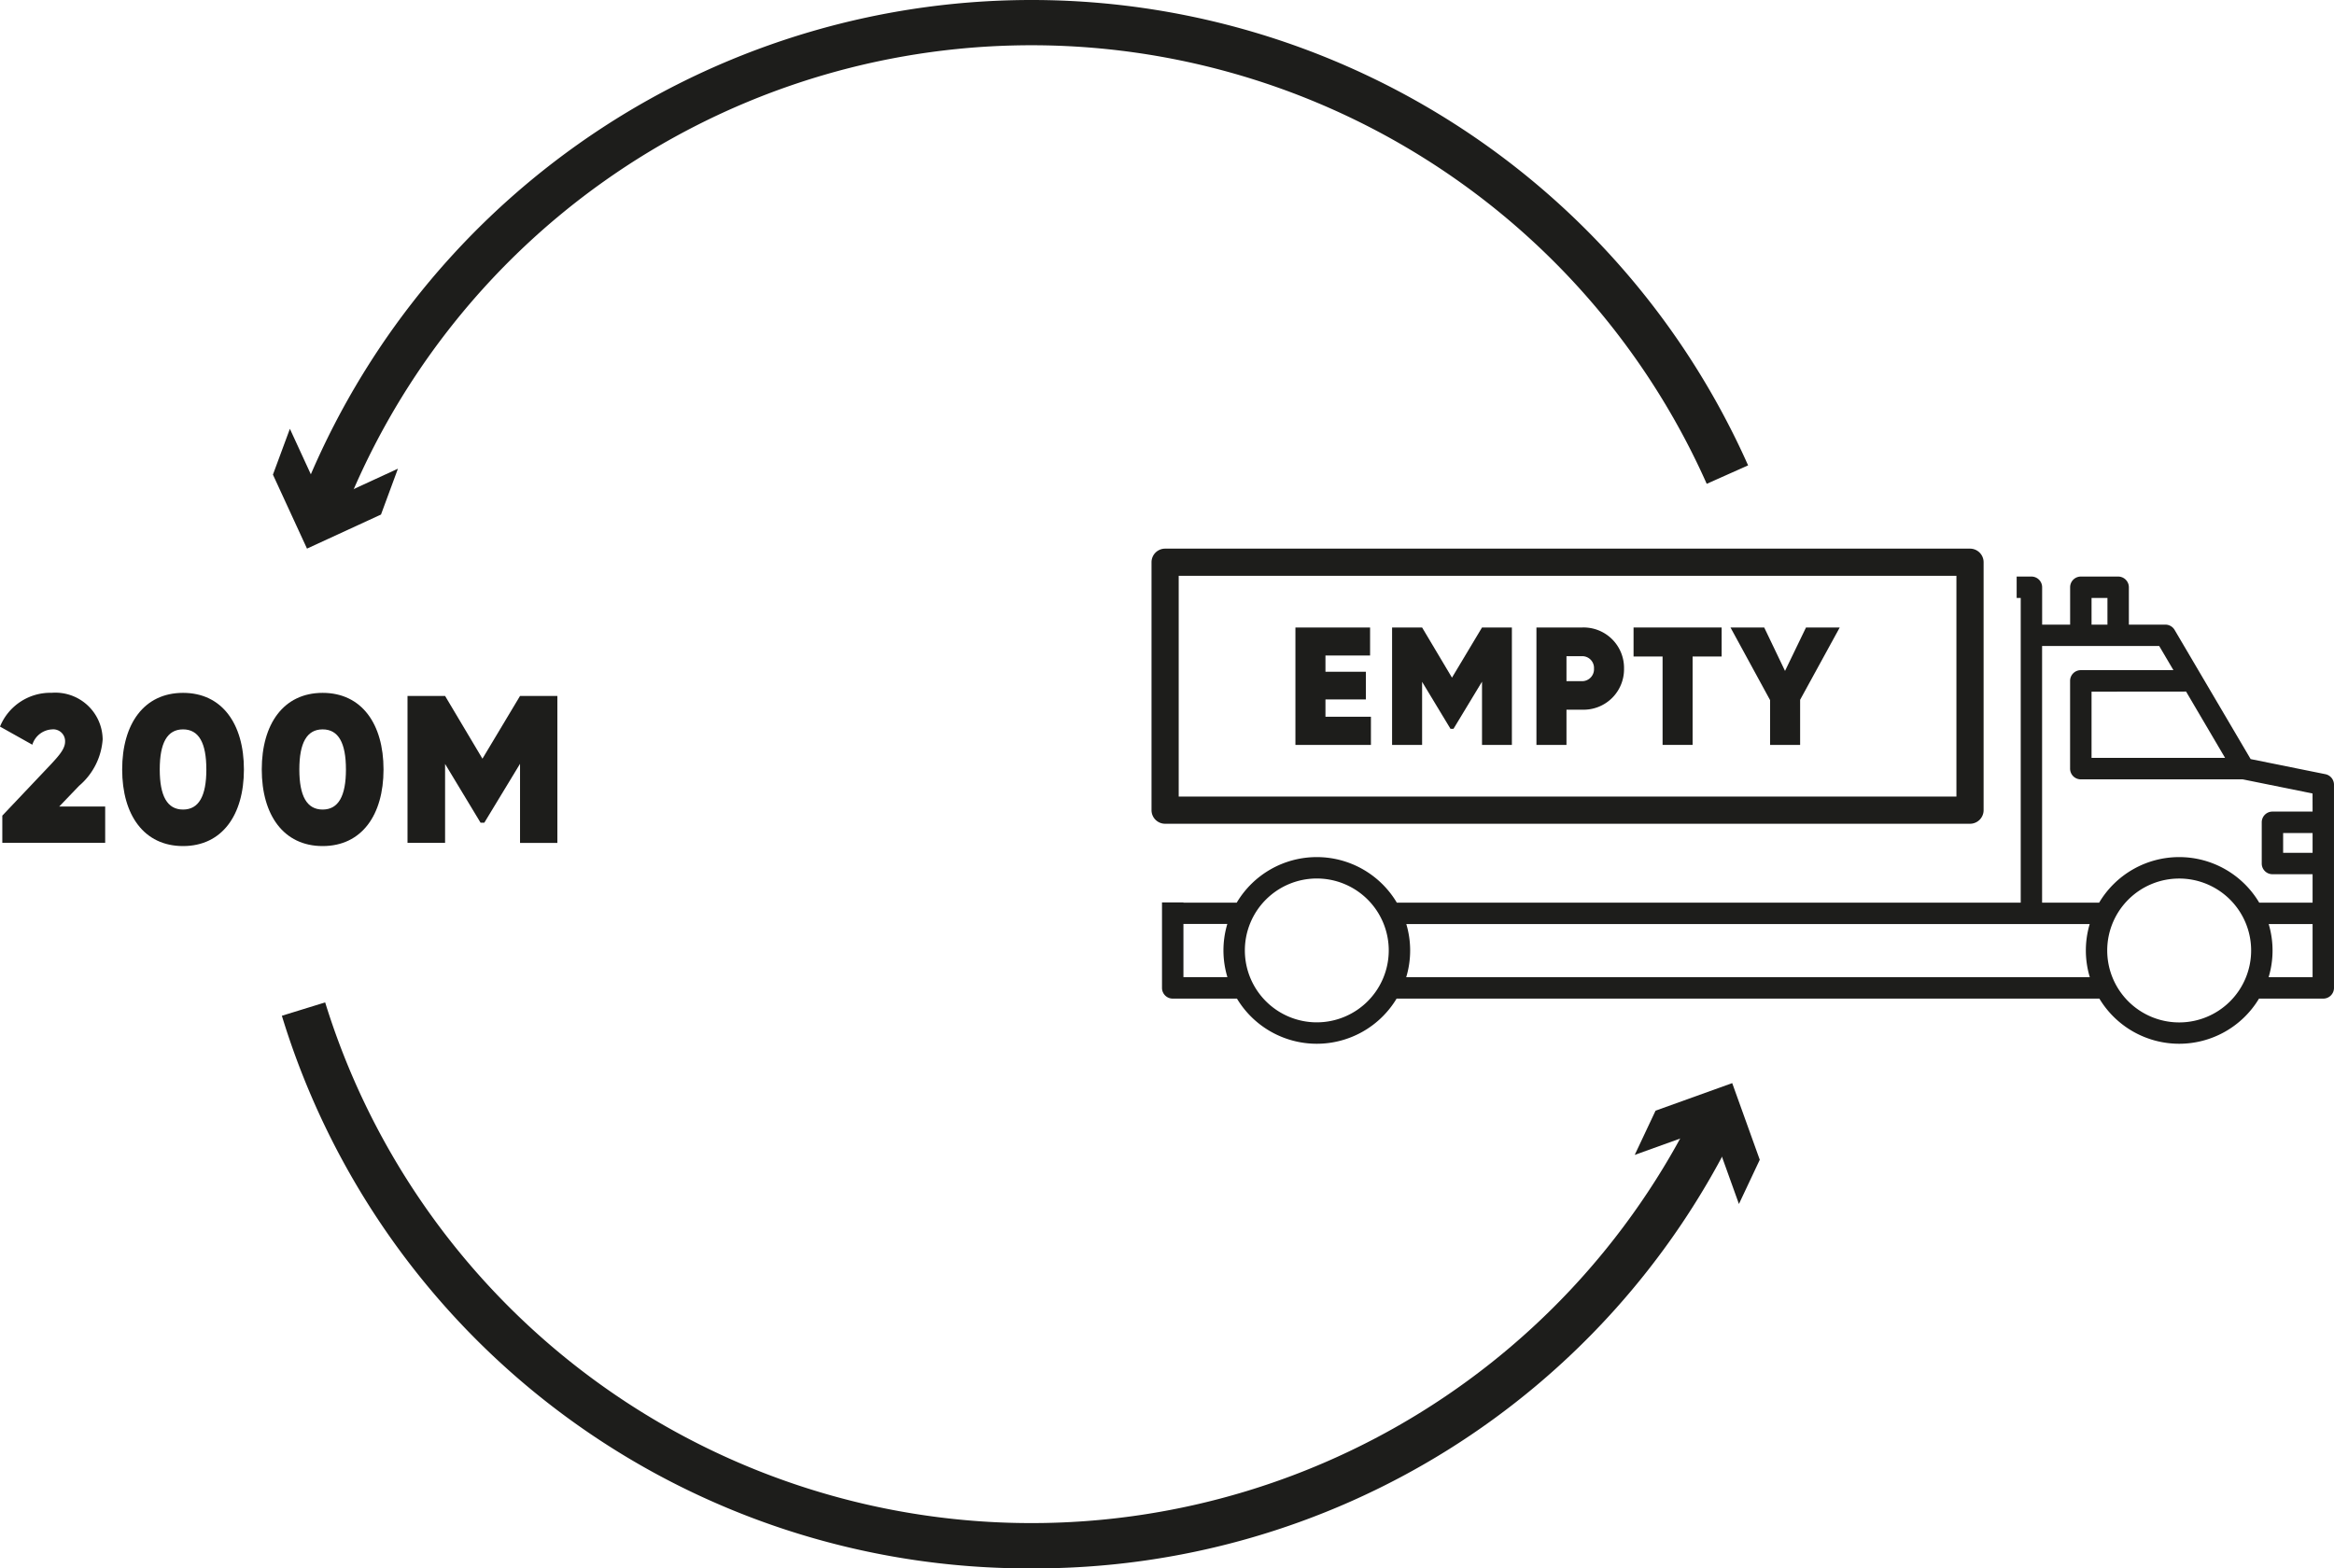 <svg xmlns="http://www.w3.org/2000/svg" width="154.556" height="103.887" viewBox="0 0 154.556 103.887">
  <g id="_4fold-icon-facts-03" data-name="4fold-icon-facts-03" transform="translate(-956.035 -298.186)">
    <g id="Group_2896" data-name="Group 2896">
      <path id="Path_4711" data-name="Path 4711" d="M978.622,332.639l-2.8-1.073a51.944,51.944,0,0,1,95.971-2.554l-2.74,1.222a48.944,48.944,0,0,0-90.43,2.4Z" fill="#1d1d1b"/>
      <g id="Group_2895" data-name="Group 2895">
        <path id="Path_4712" data-name="Path 4712" d="M975.231,326.589l2.255,4.9,4.9-2.258-1.122,3.038-4.9,2.256-2.256-4.9Z" fill="#1d1d1b"/>
      </g>
    </g>
    <g id="Group_2898" data-name="Group 2898">
      <path id="Path_4713" data-name="Path 4713" d="M1024.336,402.073A51.689,51.689,0,0,1,974.7,365.468l2.867-.885a48.957,48.957,0,0,0,90.758,7.025l2.7,1.319A51.63,51.63,0,0,1,1024.336,402.073Z" fill="#1d1d1b"/>
      <g id="Group_2897" data-name="Group 2897">
        <path id="Path_4714" data-name="Path 4714" d="M1071.186,377.936l-1.824-5.078-5.077,1.827,1.38-2.93,5.076-1.825,1.825,5.076Z" fill="#1d1d1b"/>
      </g>
    </g>
    <g id="Group_2903" data-name="Group 2903">
      <g id="Group_2899" data-name="Group 2899">
        <path id="Path_4715" data-name="Path 4715" d="M1086.488,352.75h-53.3a.9.9,0,0,1-.9-.9V335.427a.9.9,0,0,1,.9-.9h53.3a.9.9,0,0,1,.9.9V351.85A.9.9,0,0,1,1086.488,352.75Zm-52.4-1.8h51.5V336.327h-51.5Z" fill="#1d1d1b"/>
      </g>
      <g id="Group_2901" data-name="Group 2901">
        <g id="Group_2900" data-name="Group 2900">
          <path id="Path_4716" data-name="Path 4716" d="M1109.173,353.363v1.312h-1.95v-1.312Zm0-1.419h-2.658a.709.709,0,0,0-.709.71v2.73a.709.709,0,0,0,.709.709h2.658v1.883h-3.534a6.163,6.163,0,0,0-10.6,0h-3.778v-17l7.755,0,.942,1.6h-6.134a.708.708,0,0,0-.709.709V349.1a.708.708,0,0,0,.709.709h10.723l4.623.936Zm0,10.972h-2.912a6.126,6.126,0,0,0,.005-3.521h2.907Zm-8.833,2.993a4.765,4.765,0,1,1,4.764-4.766,4.764,4.764,0,0,1-4.764,4.766m-51.187-2.994a6.122,6.122,0,0,0,.006-3.522h45.255a6.131,6.131,0,0,0,.007,3.522Zm45.383-25.121h1.053v1.767h-1.053Zm6.26,6.2,2.583,4.393h-8.843V344Zm-57.563,21.91v0a4.764,4.764,0,1,1,4.764-4.764,4.766,4.766,0,0,1-4.764,4.764m-8.832-2.994v-3.522h2.906a6.121,6.121,0,0,0,.006,3.522Zm75.622-13.443-4.951-1-5.036-8.557a.709.709,0,0,0-.611-.349h-2.418v-2.476a.709.709,0,0,0-.709-.709h-2.471a.709.709,0,0,0-.709.709v2.476h-1.854v-2.476a.709.709,0,0,0-.709-.709h-.978v1.417h.269v20.182h-41.315a6.164,6.164,0,0,0-10.6,0H1034.4v-.013h-1.418v5.661a.709.709,0,0,0,.709.709h4.255a6.166,6.166,0,0,0,10.571,0h46.537a6.166,6.166,0,0,0,10.571,0h4.256a.709.709,0,0,0,.709-.709V350.167a.71.71,0,0,0-.568-.7" fill="#1d1d1b"/>
        </g>
      </g>
      <g id="Group_2902" data-name="Group 2902">
        <path id="Path_4717" data-name="Path 4717" d="M1046.817,345.661v1.866h-5V339.75h4.944v1.855h-2.955v1.078h2.677v1.833h-2.677v1.145Z" fill="#1d1d1b"/>
        <path id="Path_4718" data-name="Path 4718" d="M1056.151,347.527h-1.978v-4.189l-1.888,3.122h-.2l-1.879-3.111v4.178h-1.988V339.75h1.988l1.978,3.322,1.989-3.322h1.978Z" fill="#1d1d1b"/>
        <path id="Path_4719" data-name="Path 4719" d="M1063.577,342.472a2.678,2.678,0,0,1-2.778,2.722h-1.033v2.333h-1.989V339.75h3.022A2.678,2.678,0,0,1,1063.577,342.472Zm-1.989,0a.779.779,0,0,0-.789-.822h-1.033v1.656h1.033A.79.79,0,0,0,1061.588,342.472Z" fill="#1d1d1b"/>
        <path id="Path_4720" data-name="Path 4720" d="M1070.041,341.672h-1.923v5.855h-1.988v-5.855h-1.922V339.75h5.833Z" fill="#1d1d1b"/>
        <path id="Path_4721" data-name="Path 4721" d="M1075.238,344.539v2.988h-1.989v-2.966l-2.622-4.811h2.233l1.378,2.877,1.389-2.877h2.233Z" fill="#1d1d1b"/>
      </g>
    </g>
    <g id="Group_2904" data-name="Group 2904">
      <path id="Path_4722" data-name="Path 4722" d="M956.188,352.212l3.226-3.406c.541-.584.931-1.028.931-1.5a.782.782,0,0,0-.863-.806,1.438,1.438,0,0,0-1.306,1.014l-2.141-1.2a3.6,3.6,0,0,1,3.42-2.238,3.131,3.131,0,0,1,3.378,3.086,4.438,4.438,0,0,1-1.558,3.072l-1.32,1.376H963v2.4h-6.812Z" fill="#1d1d1b"/>
      <path id="Path_4723" data-name="Path 4723" d="M964.125,349.154c0-3.017,1.445-5.074,4.031-5.074s4.031,2.057,4.031,5.074-1.445,5.074-4.031,5.074S964.125,352.17,964.125,349.154Zm5.574,0c0-1.766-.5-2.655-1.543-2.655s-1.543.889-1.543,2.655.5,2.655,1.543,2.655S969.7,350.919,969.7,349.154Z" fill="#1d1d1b"/>
      <path id="Path_4724" data-name="Path 4724" d="M973.369,349.154c0-3.017,1.445-5.074,4.031-5.074s4.032,2.057,4.032,5.074-1.446,5.074-4.032,5.074S973.369,352.17,973.369,349.154Zm5.574,0c0-1.766-.5-2.655-1.543-2.655s-1.543.889-1.543,2.655.5,2.655,1.543,2.655S978.943,350.919,978.943,349.154Z" fill="#1d1d1b"/>
      <path id="Path_4725" data-name="Path 4725" d="M992.944,354.019h-2.473v-5.24l-2.364,3.9h-.25l-2.349-3.892v5.227H983.02v-9.73h2.488l2.474,4.156,2.489-4.156h2.473Z" fill="#1d1d1b"/>
    </g>
  </g>
</svg>
